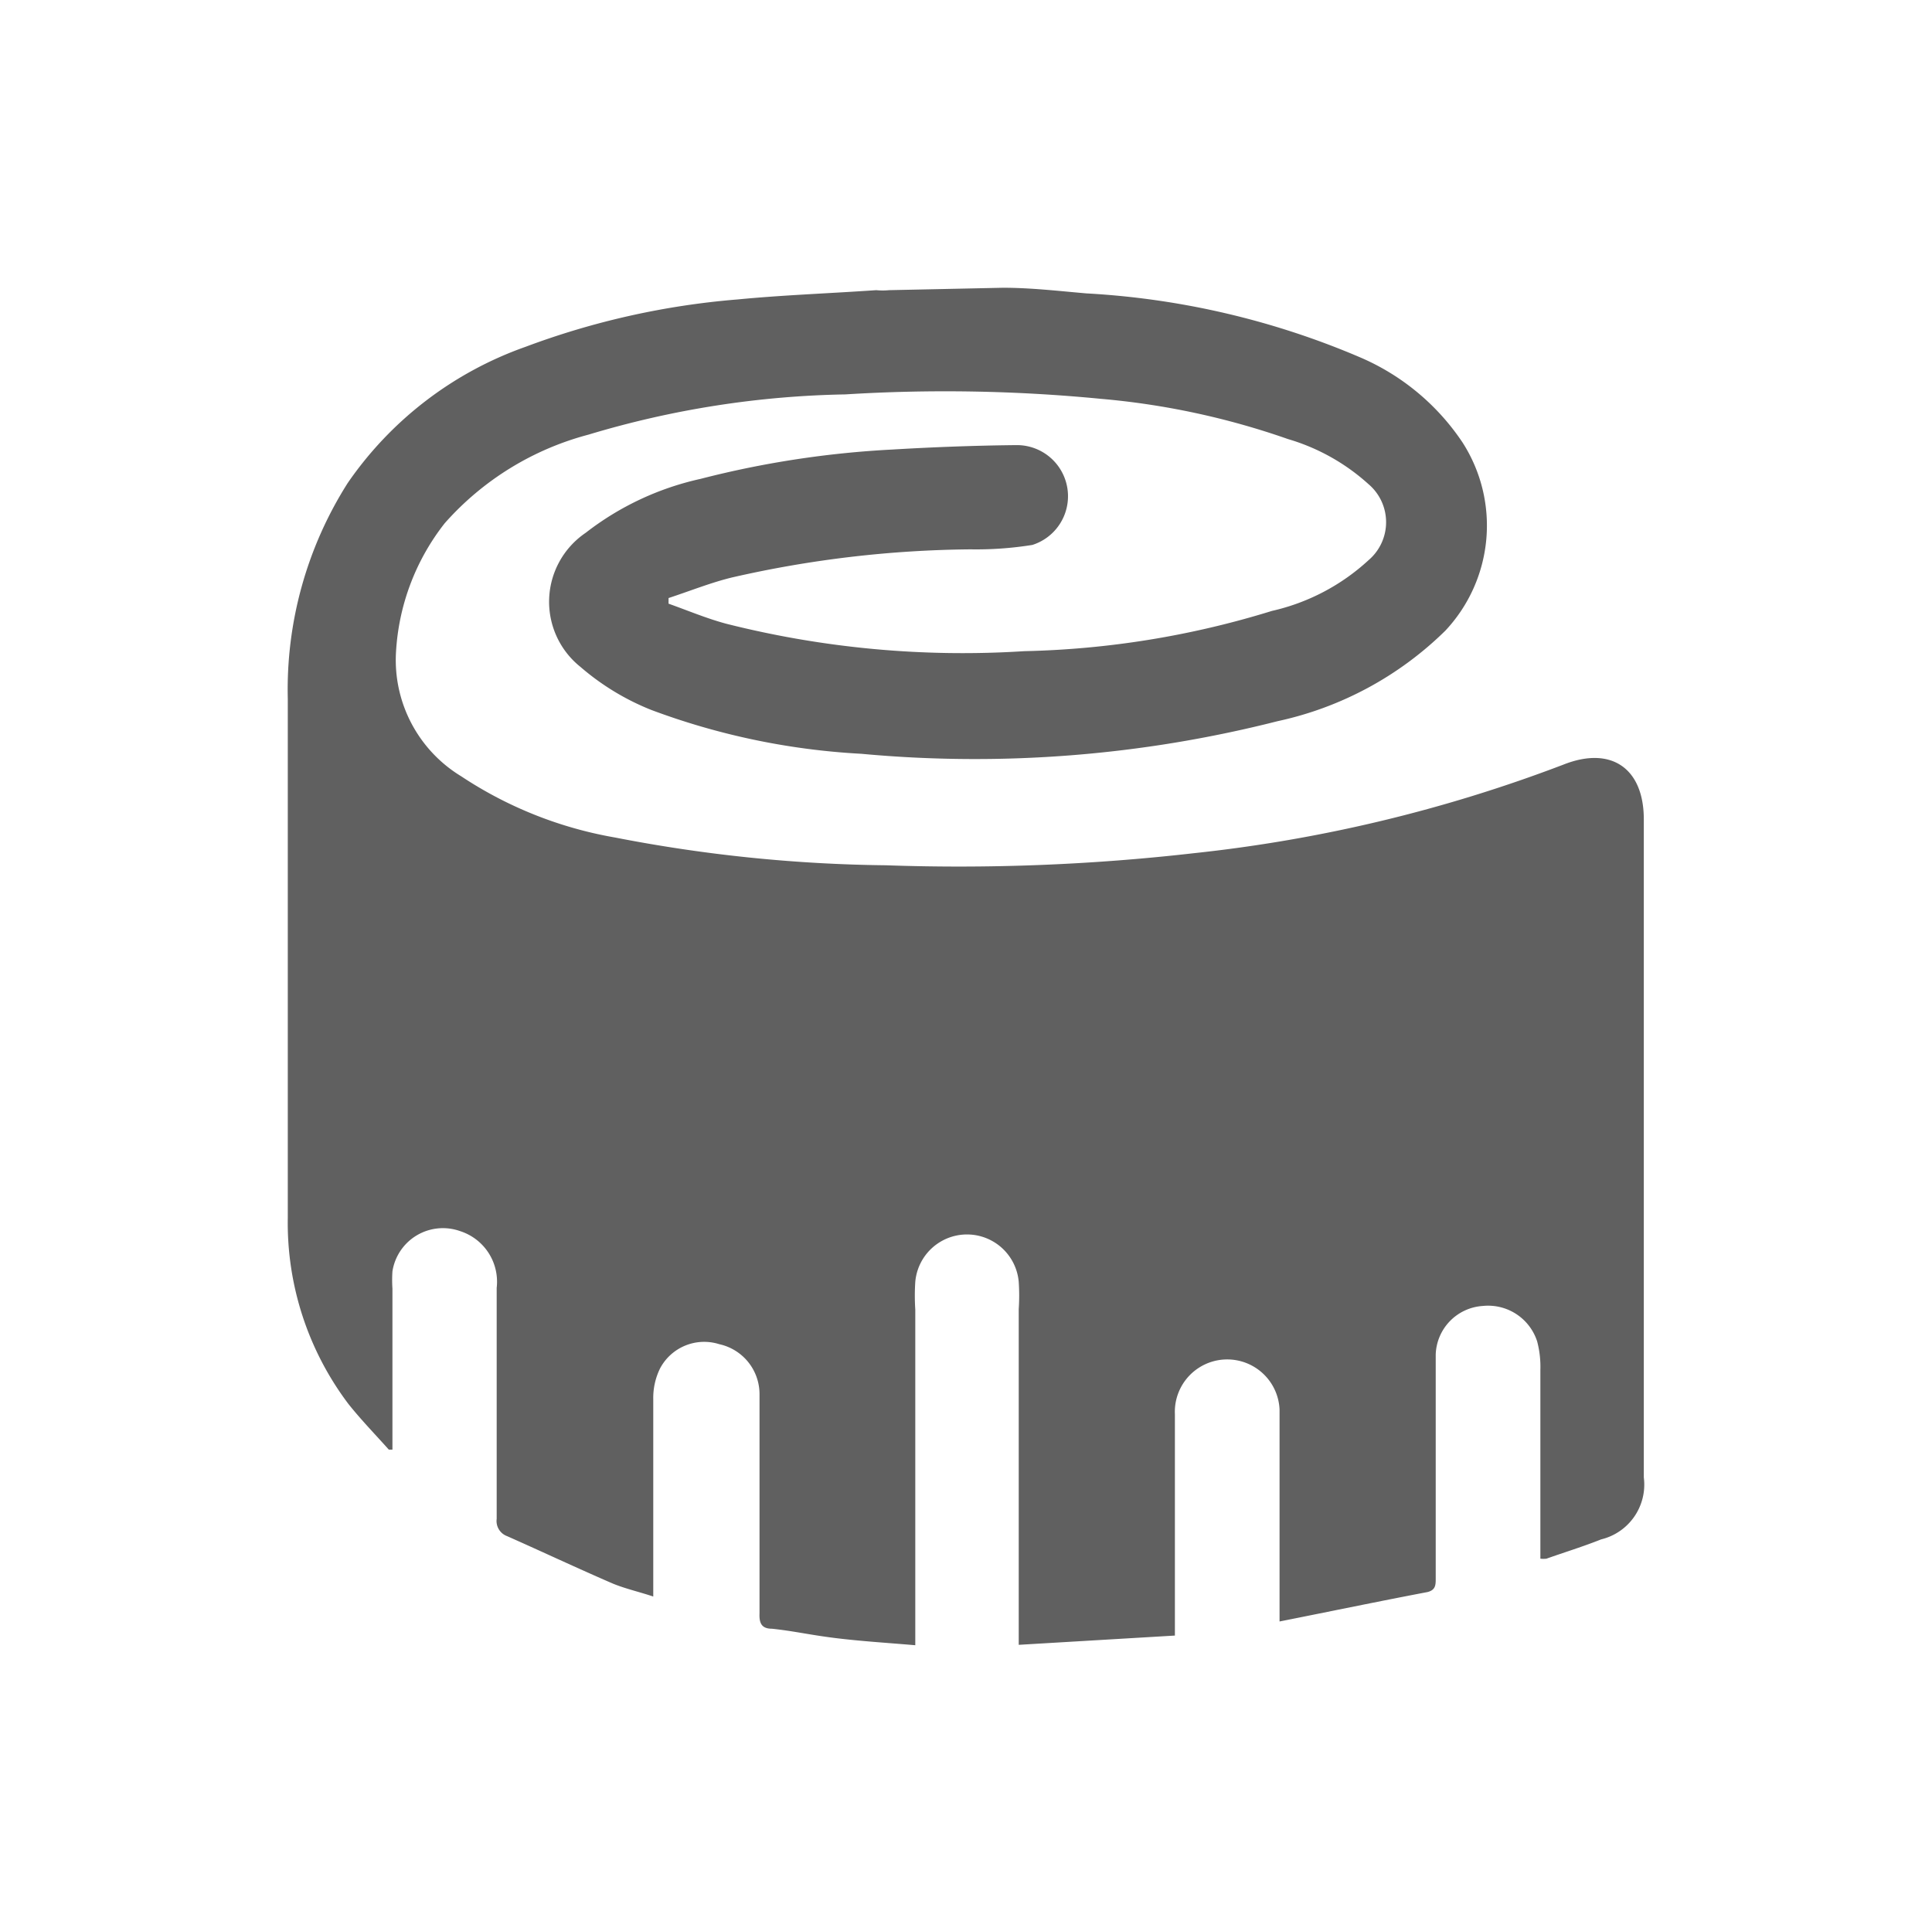 <svg data-name="Слой 1" xmlns="http://www.w3.org/2000/svg" viewBox="0 0 48 47.98"><path d="M24.92 7.15c.69 0 1.38.08 2.07.14a20.09 20.09 0 0 1 6.78 1.58A5.81 5.81 0 0 1 36.34 11a3.82 3.82 0 0 1-.43 4.67 8.5 8.5 0 0 1-4.17 2.25 30.52 30.52 0 0 1-10.34.81 17.55 17.55 0 0 1-5.22-1.09 6.19 6.19 0 0 1-1.76-1.07 2.07 2.07 0 0 1 .13-3.33 7.16 7.16 0 0 1 2.85-1.34 24 24 0 0 1 4.77-.73c1-.06 2.06-.1 3.09-.11a1.27 1.27 0 0 1 .39 2.48 8.8 8.8 0 0 1-1.54.11 27.54 27.54 0 0 0-5.93.7c-.53.13-1.05.34-1.57.51V15c.48.17.95.37 1.44.5a24 24 0 0 0 7.4.68 22.43 22.43 0 0 0 6.15-1 5.25 5.25 0 0 0 2.4-1.26 1.24 1.24 0 0 0 0-1.89 5.13 5.13 0 0 0-2-1.12 19 19 0 0 0-4.65-1A40 40 0 0 0 21 9.8a23.5 23.5 0 0 0-6.38 1 7.23 7.23 0 0 0-3.57 2.2 5.7 5.7 0 0 0-1.21 3.18 3.38 3.38 0 0 0 1.62 3.11 10 10 0 0 0 3.82 1.52 37.11 37.11 0 0 0 6.73.69 51.42 51.42 0 0 0 7.65-.3 36.62 36.62 0 0 0 9.18-2.2c1.18-.47 2 .08 2 1.36v16.35a1.4 1.4 0 0 1-1.06 1.54c-.45.18-.91.32-1.36.48a.71.71 0 0 1-.15 0v-.34-4.35a2.46 2.46 0 0 0-.08-.71 1.28 1.28 0 0 0-1.35-.88 1.25 1.25 0 0 0-1.17 1.21V39.22c0 .16 0 .29-.21.34-1.21.23-2.41.48-3.67.73v-.39-4.88a1.3 1.3 0 1 0-2.6.12v5.5l-3.88.23v-1-7.34a5.1 5.1 0 0 0 0-.68 1.29 1.29 0 0 0-2.57 0 5.31 5.31 0 0 0 0 .69v8.34c-.7-.06-1.36-.1-2-.18s-1-.17-1.56-.23c-.26 0-.32-.14-.31-.38v-5.44a1.27 1.27 0 0 0-1-1.25 1.24 1.24 0 0 0-1.47.6 1.66 1.66 0 0 0-.17.76v4.91c-.36-.12-.68-.19-1-.32-.88-.38-1.75-.79-2.63-1.18a.4.4 0 0 1-.26-.43V32a1.32 1.32 0 0 0-.91-1.41 1.27 1.27 0 0 0-1.68 1 3.22 3.22 0 0 0 0 .43v4h-.09c-.33-.37-.68-.73-1-1.13a7.47 7.47 0 0 1-1.51-4.63v-12.9A9.57 9.57 0 0 1 8.64 12a9 9 0 0 1 4.41-3.38 19.52 19.52 0 0 1 5.28-1.18c1.14-.11 2.29-.15 3.44-.23a1.64 1.64 0 0 0 .32 0z" fill="#606060"/></svg>